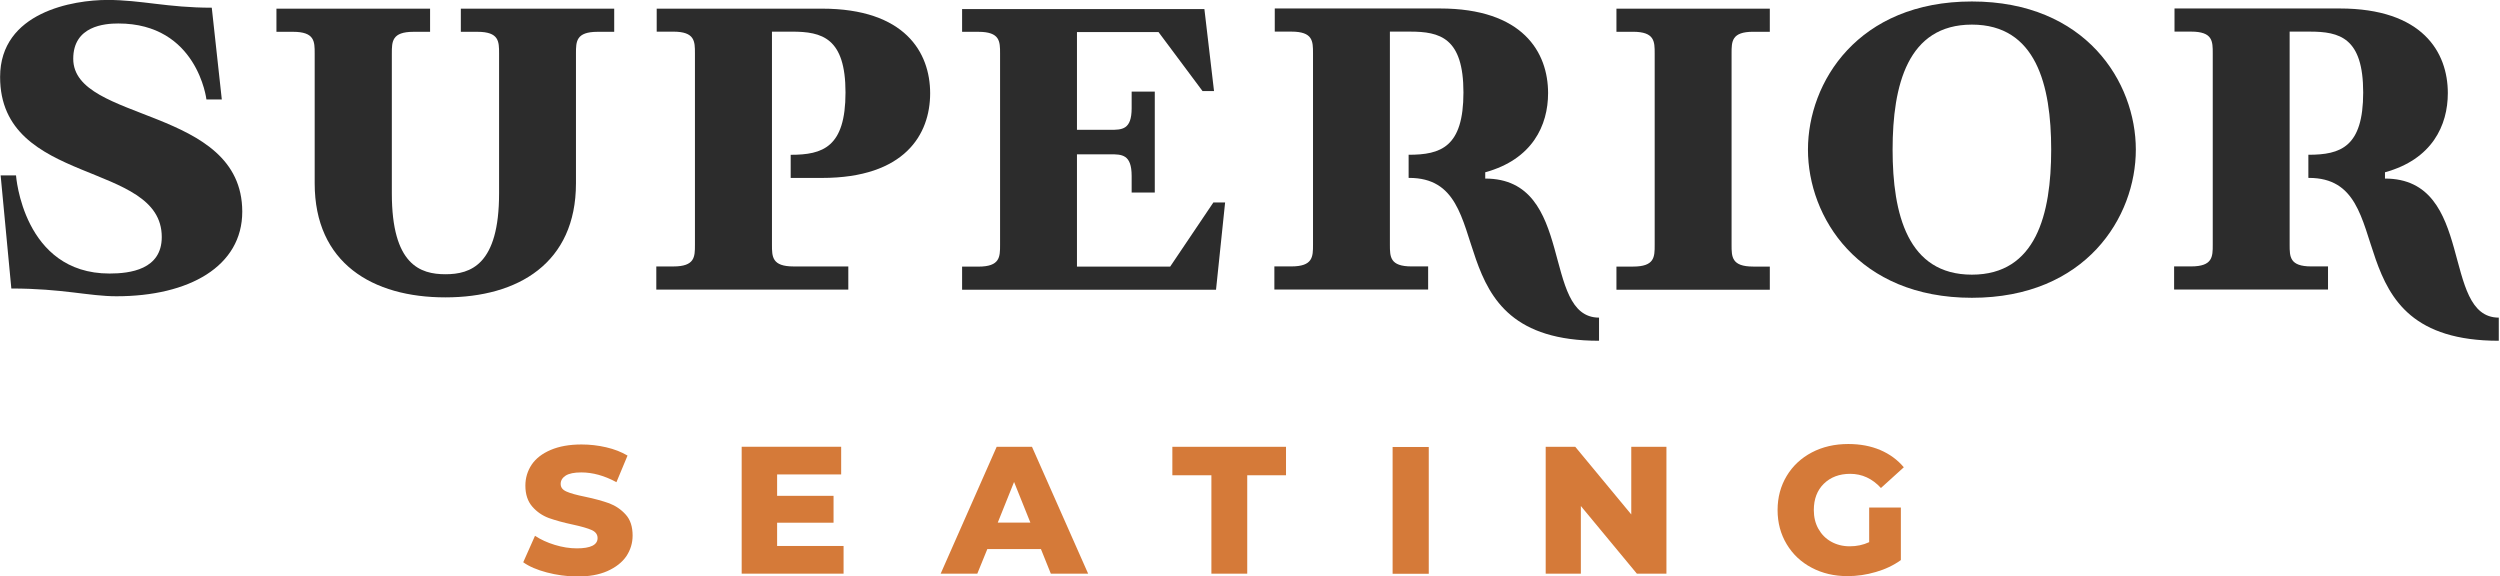 <svg xmlns:svg="http://www.w3.org/2000/svg" xmlns:cc="http://creativecommons.org/ns#" xmlns:rdf="http://www.w3.org/1999/02/22-rdf-syntax-ns#" xmlns:dc="http://purl.org/dc/elements/1.1/" xmlns="http://www.w3.org/2000/svg" xmlns:xlink="http://www.w3.org/1999/xlink" id="svg3886" x="0px" y="0px" viewBox="0 0 504.8 116.4" style="enable-background:new 0 0 504.8 116.4;" xml:space="preserve"><style type="text/css">	.st0{fill:#2C2C2C;}	.st1{fill:#D57A39;}</style><g id="layer1" transform="translate(-3.704,-4.244)">	<g id="g20" transform="matrix(0.27,0,0,-0.27,118.902,23.241)">		<path id="path22" class="st0" d="M782.2-129h12.4c16.2,0,16.2,7.2,16.2,16.2V30.4c0,8.9,0,16.2-16.2,16.2h-12.4v17.3h114.7V46.6   h-12.4c-16.2,0-16.2-7.2-16.2-16.2v-143.2c0-8.9,0-16.2,16.2-16.2h12.4v-17.3H782.2V-129z"></path>	</g>	<g id="g24" transform="matrix(0.27,0,0,-0.27,51.687,6.504)">		<path id="path26" class="st0" d="M325.8-15.3h-12.4V1.9H437c62,0,80.9-32.7,80.9-63.3c0-30.7-18.9-63.3-80.9-63.3h-23.4v17.3   c24.1,0,41,5.7,41,46.6c0,40.9-17.6,45.5-40,45.5h-15v-159.4c0-8.9,0-16.2,16.2-16.2h40.9v-17.3H313.1v17.3h12.7   c16.2,0,16.2,7.2,16.2,16.2v143.2C342-22.6,342-15.3,325.8-15.3"></path>	</g>	<g id="g28" transform="matrix(0.27,0,0,-0.27,90.187,18.66)">		<path id="path30" class="st0" d="M587.2-97.9l-32.4-48.1h-69.7v84h24.7c8.9,0,16.2,0,16.2-16.2v-12.4h17.3v75.5H526v-12.4   c0-16.2-7.2-16.2-16.2-16.2h-24.7v73.1h61l32.9-44.1h8.6l-7.2,61.3H399.2V29.6h12.2c16.2,0,16.2-7.2,16.2-16.2v-143.2   c0-8.9,0-16.2-16.2-16.2h-12.2v-17.3h189.9l6.8,65.3H587.2z"></path>	</g>	<g id="g32" transform="matrix(0.27,0,0,-0.27,35.439,25.436)">		<path id="path34" class="st0" d="M215.5-143.9c54.4,0,97.7,25.6,97.7,85.3v97.1c0,8.9,0,16.2,16.2,16.2h12.4V72H227.1V54.7h12.4   c16.2,0,16.2-7.2,16.2-16.2V-66.2c0-53.3-21.2-60.4-40.1-60.4s-40.1,7.1-40.1,60.4V38.5c0,8.9,0,16.2,16.2,16.2h12.4V72H89.2V54.7   h12.4c16.2,0,16.2-7.2,16.2-16.2v-97.1C117.8-118.3,161.1-143.9,215.5-143.9"></path>	</g>	<g id="g36" transform="matrix(0.27,0,0,-0.27,18.412,11.335)">		<path id="path38" class="st0" d="M99.9-48.1h11.5l-7.5,68.6c-33.2,0-52.7,5.8-78,5.8c-25.3,0-80.3-8.9-80.3-57.6   c0-81.9,120.9-62.3,120.9-119.7c0-24.4-23.8-27.3-39.1-27.3c-64.7,0-69.9,73.4-69.9,73.4h-11.5l8-84.6c38.5,0,57.9-5.8,78.6-5.8   c54.4,0,94.1,22.4,94.1,63.3C126.6-53,0.3-65.6,0.3-17.7C0.3,6.9,23.8,8.7,34,8.7C93.2,8.7,99.9-48.1,99.9-48.1"></path>	</g>	<g id="g40" transform="matrix(0.27,0,0,-0.27,144.235,23.82)">		<path id="path42" class="st0" d="M954.2-132.9c-48,0-59.3,45.2-59.3,93.5s11.3,93.5,59.3,93.5c48,0,59.3-45.2,59.3-93.5   S1002.2-132.9,954.2-132.9 M954.2,71.4c-85.2,0-122.6-60.3-122.6-110.8c0-50.5,37.5-110.8,122.6-110.8   c85.2,0,122.6,60.3,122.6,110.8C1076.8,11.1,1039.4,71.4,954.2,71.4"></path>	</g>	<g id="g44" transform="matrix(0.27,0,0,-0.27,173.672,16.972)">		<path id="path46" class="st0" d="M1154.1-86.4v4.7c35.3,9.7,47,35.1,47,59.2c0,30.6-18.9,63.3-80.9,63.3H996.7V23.5h12.4   c16.2,0,16.2-7.2,16.2-16.2v-143.2c0-8.9,0-16.2-16.2-16.2h-12.7v-17.3h115.1v17.3H1099c-16.2,0-16.2,7.2-16.2,16.2V23.5h15   c22.4,0,40-4.5,40-45.5c0-40.9-16.9-46.6-41-46.6v-17.3h0.4c71,0,14.9-121.8,142-121.8v17.3C1195.5-190.3,1222-86.4,1154.1-86.4"></path>	</g>	<g id="g48" transform="matrix(0.27,0,0,-0.27,109.554,16.972)">		<path id="path50" class="st0" d="M718.7-86.4v4.7c35.3,9.7,47,35.1,47,59.2c0,30.6-18.9,63.3-80.9,63.3H561.3V23.5h12.4   c16.2,0,16.2-7.2,16.2-16.2v-143.2c0-8.9,0-16.2-16.2-16.2H561v-17.3H676v17.3h-12.4c-16.2,0-16.2,7.2-16.2,16.2V23.5h15   c22.4,0,40-4.5,40-45.5c0-40.9-16.9-46.6-41-46.6v-17.3h0.4c71,0,14.9-121.8,142-121.8v17.3C760.1-190.3,786.7-86.4,718.7-86.4"></path>	</g>	<g id="g52" transform="matrix(0.27,0,0,-0.27,42.666,45.04)">		<path id="path54" class="st1" d="M264.6-277c-7.2,1.9-13.1,4.4-17.6,7.6l8.8,19.8c4.2-2.8,9.2-5.1,14.8-6.8   c5.6-1.7,11.1-2.6,16.5-2.6c10.3,0,15.5,2.6,15.5,7.7c0,2.7-1.5,4.7-4.4,6c-2.9,1.3-7.7,2.7-14.2,4.1c-7.1,1.5-13.1,3.2-17.9,4.9   c-4.8,1.8-8.9,4.6-12.3,8.5c-3.4,3.9-5.2,9.1-5.2,15.7c0,5.8,1.6,11,4.7,15.7c3.2,4.7,7.9,8.3,14.2,11c6.3,2.7,14,4.1,23.1,4.1   c6.2,0,12.4-0.7,18.4-2.1c6.1-1.4,11.4-3.5,16-6.2l-8.3-19.9c-9,4.9-17.8,7.3-26.3,7.3c-5.3,0-9.2-0.8-11.7-2.4   c-2.4-1.6-3.7-3.6-3.7-6.2s1.4-4.4,4.3-5.7c2.9-1.3,7.5-2.6,14-3.9c7.2-1.5,13.2-3.2,18-4.9c4.7-1.8,8.9-4.6,12.3-8.4   c3.5-3.8,5.2-9.1,5.2-15.7c0-5.7-1.6-10.8-4.7-15.5c-3.2-4.6-7.9-8.3-14.2-11.1c-6.3-2.8-14-4.1-23.1-4.1   C279.2-279.9,271.8-278.9,264.6-277"></path>	</g>	<g id="g56" transform="matrix(0.27,0,0,-0.27,63.824,43.153)">		<path id="path58" class="st1" d="M408.2-264.2v-20.7H332v94.9h74.4v-20.7h-47.9v-16h42.2v-20.1h-42.2v-17.4H408.2z"></path>	</g>	<g id="g60" transform="matrix(0.27,0,0,-0.27,77.136,41.486)">		<path id="path62" class="st1" d="M498.6-252.9l-12.2,30.4l-12.2-30.4H498.6z M506.5-272.7h-40.1l-7.5-18.4h-27.4l41.9,94.9h26.4   l42-94.9h-27.9L506.5-272.7z"></path>	</g>	<g id="g64" transform="matrix(0.27,0,0,-0.27,90.035,38.113)">		<path id="path66" class="st1" d="M586.2-230H557v21.3h85V-230h-29v-73.6h-26.8V-230z"></path>	</g>	<path id="path68" class="st1" d="M284.9,94.5h7.3v25.6h-7.3V94.5z"></path>	<g id="g70" transform="matrix(0.27,0,0,-0.27,122.463,36.084)">		<path id="path72" class="st1" d="M806.4-216.2v-94.9h-22.1l-41.9,50.6v-50.6h-26.3v94.9h22.1l41.9-50.6v50.6H806.4z"></path>	</g>	<g id="g74" transform="matrix(0.27,0,0,-0.27,136.913,40.413)">		<path id="path76" class="st1" d="M904.5-245.6h23.7v-39.3c-5.4-3.9-11.7-6.9-18.7-8.9c-7.1-2.1-14.1-3.1-21.2-3.1   c-9.9,0-18.9,2.1-26.8,6.3c-8,4.2-14.2,10.1-18.7,17.6c-4.5,7.5-6.8,16-6.8,25.5c0,9.5,2.3,18,6.8,25.5   c4.5,7.5,10.8,13.4,18.8,17.6c8,4.2,17.1,6.3,27.3,6.3c8.9,0,16.8-1.5,23.9-4.5c7-3,12.9-7.3,17.6-12.9l-17.1-15.5   c-6.4,7-14.1,10.6-23,10.6c-8.1,0-14.7-2.5-19.7-7.4c-5-4.9-7.5-11.5-7.5-19.7c0-5.2,1.1-9.9,3.4-14c2.3-4.1,5.4-7.3,9.5-9.6   c4.1-2.3,8.7-3.5,14-3.5c5.2,0,10,1,14.5,3.1V-245.6z"></path>	</g></g></svg>